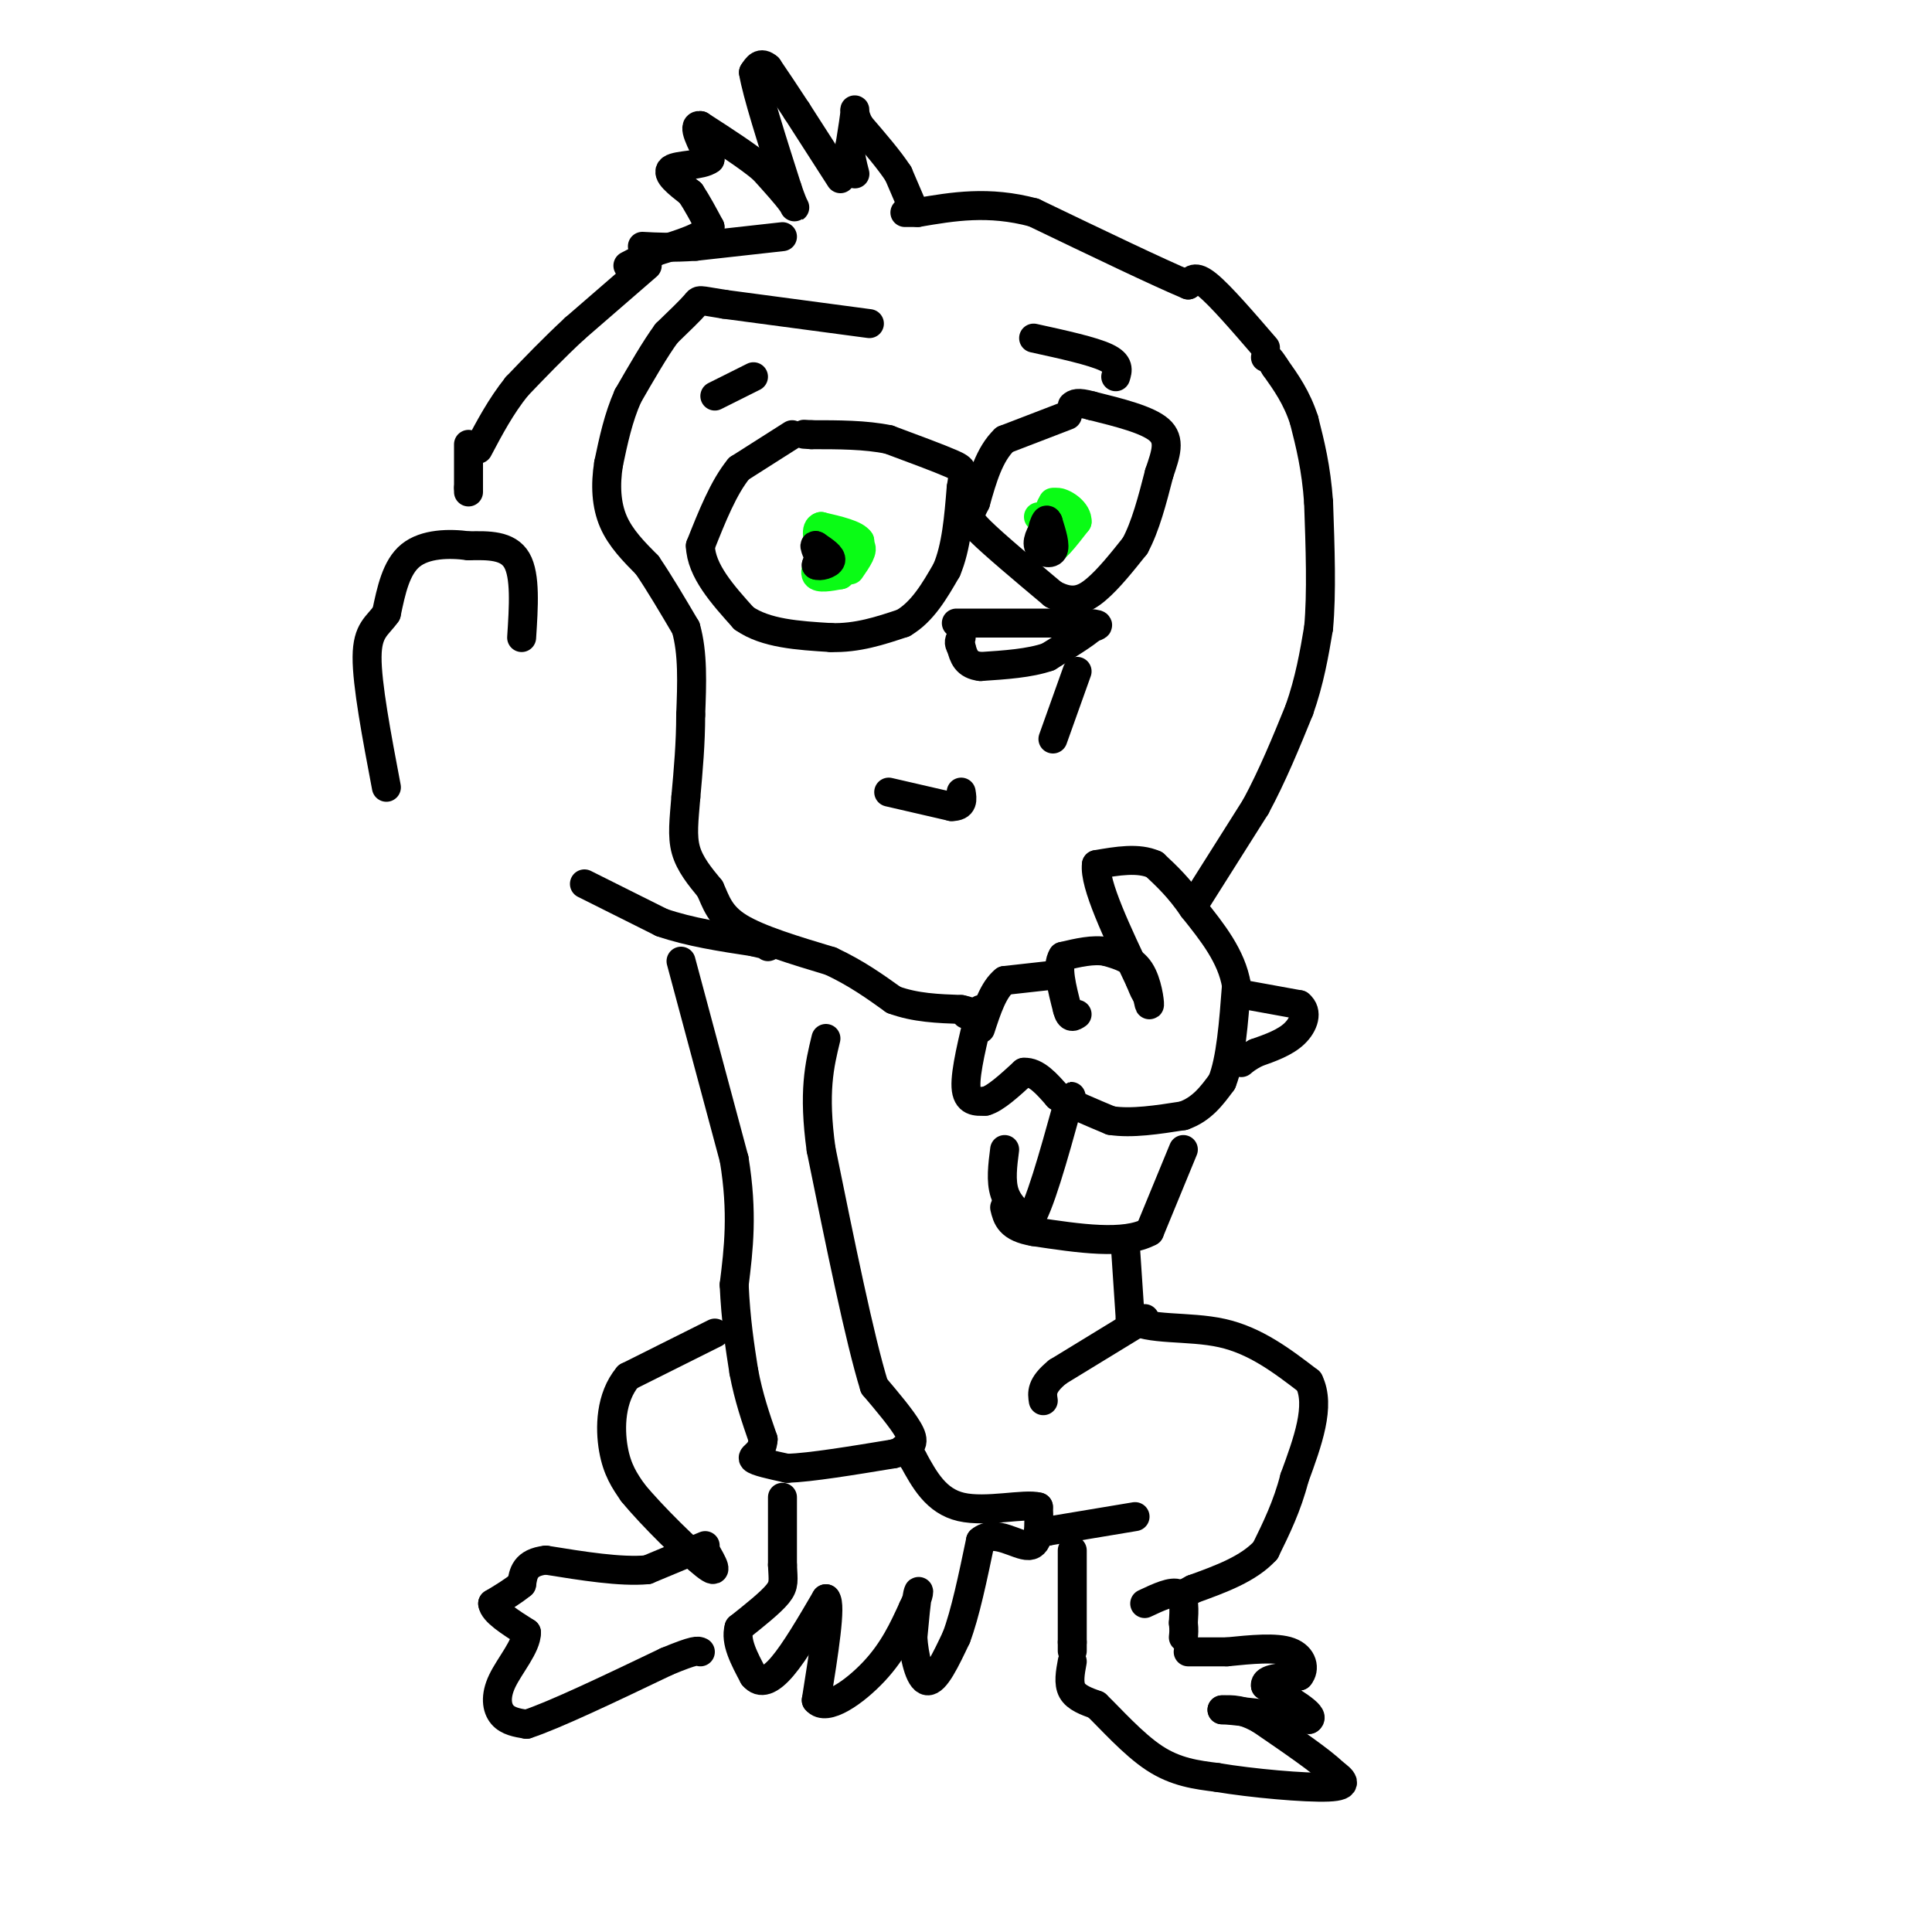 <svg viewBox='0 0 400 400' version='1.1' xmlns='http://www.w3.org/2000/svg' xmlns:xlink='http://www.w3.org/1999/xlink'><g fill='none' stroke='#000000' stroke-width='6' stroke-linecap='round' stroke-linejoin='round'><path d='M180,67c0.000,0.000 -30.000,-4.000 -30,-4'/><path d='M150,63c-5.733,-0.889 -5.067,-1.111 -6,0c-0.933,1.111 -3.467,3.556 -6,6'/><path d='M138,69c-2.333,3.167 -5.167,8.083 -8,13'/><path d='M130,82c-2.000,4.500 -3.000,9.250 -4,14'/><path d='M126,96c-0.711,4.444 -0.489,8.556 1,12c1.489,3.444 4.244,6.222 7,9'/><path d='M134,117c2.500,3.667 5.250,8.333 8,13'/><path d='M142,130c1.500,5.167 1.250,11.583 1,18'/><path d='M143,148c0.000,5.833 -0.500,11.417 -1,17'/><path d='M142,165c-0.378,4.733 -0.822,8.067 0,11c0.822,2.933 2.911,5.467 5,8'/><path d='M147,184c1.267,2.711 1.933,5.489 6,8c4.067,2.511 11.533,4.756 19,7'/><path d='M172,199c5.333,2.500 9.167,5.250 13,8'/><path d='M185,207c4.500,1.667 9.250,1.833 14,2'/><path d='M199,209c2.500,0.500 1.750,0.750 1,1'/><path d='M203,209c-1.583,6.417 -3.167,12.833 -3,16c0.167,3.167 2.083,3.083 4,3'/><path d='M204,228c2.000,-0.500 5.000,-3.250 8,-6'/><path d='M212,222c2.500,-0.167 4.750,2.417 7,5'/><path d='M219,227c3.000,1.667 7.000,3.333 11,5'/><path d='M230,232c4.333,0.667 9.667,-0.167 15,-1'/><path d='M245,231c3.833,-1.333 5.917,-4.167 8,-7'/><path d='M253,224c1.833,-4.500 2.417,-12.250 3,-20'/><path d='M256,204c-1.000,-6.000 -5.000,-11.000 -9,-16'/><path d='M247,188c-2.833,-4.167 -5.417,-6.583 -8,-9'/><path d='M239,179c-3.333,-1.500 -7.667,-0.750 -12,0'/><path d='M227,179c-0.500,4.000 4.250,14.000 9,24'/><path d='M236,203c1.667,4.167 1.333,2.583 1,1'/><path d='M237,204c0.417,1.429 0.958,4.500 1,4c0.042,-0.500 -0.417,-4.571 -2,-7c-1.583,-2.429 -4.292,-3.214 -7,-4'/><path d='M229,197c-2.667,-0.500 -5.833,0.250 -9,1'/><path d='M220,198c-1.333,2.000 -0.167,6.500 1,11'/><path d='M221,209c0.500,2.000 1.250,1.500 2,1'/><path d='M217,202c0.000,0.000 -9.000,1.000 -9,1'/><path d='M208,203c-2.333,1.833 -3.667,5.917 -5,10'/><path d='M258,206c0.000,0.000 11.000,2.000 11,2'/><path d='M269,208c1.844,1.467 0.956,4.133 -1,6c-1.956,1.867 -4.978,2.933 -8,4'/><path d='M260,218c-1.833,1.000 -2.417,1.500 -3,2'/><path d='M248,186c0.000,0.000 12.000,-19.000 12,-19'/><path d='M260,167c3.500,-6.500 6.250,-13.250 9,-20'/><path d='M269,147c2.167,-6.167 3.083,-11.583 4,-17'/><path d='M273,130c0.667,-7.167 0.333,-16.583 0,-26'/><path d='M273,104c-0.500,-7.167 -1.750,-12.083 -3,-17'/><path d='M270,87c-1.500,-4.667 -3.750,-7.833 -6,-11'/><path d='M264,76c-1.333,-2.167 -1.667,-2.083 -2,-2'/><path d='M262,72c-4.667,-5.417 -9.333,-10.833 -12,-13c-2.667,-2.167 -3.333,-1.083 -4,0'/><path d='M246,59c-6.000,-2.500 -19.000,-8.750 -32,-15'/><path d='M214,44c-9.333,-2.500 -16.667,-1.250 -24,0'/><path d='M190,44c-4.167,0.000 -2.583,0.000 -1,0'/><path d='M189,43c0.000,0.000 -3.000,-7.000 -3,-7'/><path d='M186,36c-1.833,-2.833 -4.917,-6.417 -8,-10'/><path d='M178,26c-1.422,-2.533 -0.978,-3.867 -1,-3c-0.022,0.867 -0.511,3.933 -1,7'/><path d='M176,30c0.000,2.167 0.500,4.083 1,6'/><path d='M174,37c0.000,0.000 -9.000,-14.000 -9,-14'/><path d='M165,23c-2.500,-3.833 -4.250,-6.417 -6,-9'/><path d='M159,14c-1.500,-1.333 -2.250,-0.167 -3,1'/><path d='M156,15c0.667,4.167 3.833,14.083 7,24'/><path d='M163,39c1.578,4.711 2.022,4.489 1,3c-1.022,-1.489 -3.511,-4.244 -6,-7'/><path d='M158,35c-3.167,-2.667 -8.083,-5.833 -13,-9'/><path d='M145,26c-1.833,-0.333 0.083,3.333 2,7'/><path d='M147,33c-1.644,1.311 -6.756,1.089 -8,2c-1.244,0.911 1.378,2.956 4,5'/><path d='M143,40c1.333,2.000 2.667,4.500 4,7'/><path d='M147,47c-1.167,2.000 -6.083,3.500 -11,5'/><path d='M136,52c-2.833,1.333 -4.417,2.167 -6,3'/><path d='M162,49c0.000,0.000 -18.000,2.000 -18,2'/><path d='M144,51c-4.833,0.333 -7.917,0.167 -11,0'/><path d='M134,55c0.000,0.000 -15.000,13.000 -15,13'/><path d='M119,68c-4.500,4.167 -8.250,8.083 -12,12'/><path d='M107,80c-3.333,4.167 -5.667,8.583 -8,13'/><path d='M97,92c0.000,0.000 0.000,9.000 0,9'/><path d='M97,101c0.000,1.500 0.000,0.750 0,0'/><path d='M121,183c0.000,0.000 16.000,8.000 16,8'/><path d='M137,191c5.833,2.000 12.417,3.000 19,4'/><path d='M156,195c3.667,0.833 3.333,0.917 3,1'/><path d='M141,199c0.000,0.000 11.000,41.000 11,41'/><path d='M152,240c1.833,11.167 0.917,18.583 0,26'/><path d='M152,266c0.333,7.333 1.167,12.667 2,18'/><path d='M154,284c1.000,5.333 2.500,9.667 4,14'/><path d='M158,298c-0.133,2.978 -2.467,3.422 -2,4c0.467,0.578 3.733,1.289 7,2'/><path d='M163,304c4.833,-0.167 13.417,-1.583 22,-3'/><path d='M185,301c4.400,-1.178 4.400,-2.622 3,-5c-1.400,-2.378 -4.200,-5.689 -7,-9'/><path d='M181,287c-3.000,-9.667 -7.000,-29.333 -11,-49'/><path d='M170,238c-1.667,-12.000 -0.333,-17.500 1,-23'/><path d='M208,238c-0.417,3.250 -0.833,6.500 0,9c0.833,2.500 2.917,4.250 5,6'/><path d='M213,253c2.167,-3.000 5.083,-13.500 8,-24'/><path d='M221,229c1.333,-3.833 0.667,-1.417 0,1'/><path d='M245,238c0.000,0.000 -7.000,17.000 -7,17'/><path d='M238,255c-5.167,2.833 -14.583,1.417 -24,0'/><path d='M214,255c-5.000,-0.833 -5.500,-2.917 -6,-5'/><path d='M184,164c0.000,0.000 13.000,3.000 13,3'/><path d='M197,167c2.500,0.000 2.250,-1.500 2,-3'/><path d='M223,139c0.000,0.000 -5.000,14.000 -5,14'/><path d='M148,82c0.000,0.000 8.000,-4.000 8,-4'/><path d='M214,70c6.083,1.333 12.167,2.667 15,4c2.833,1.333 2.417,2.667 2,4'/><path d='M164,90c0.000,0.000 -11.000,7.000 -11,7'/><path d='M153,97c-3.167,3.833 -5.583,9.917 -8,16'/><path d='M145,113c0.167,5.167 4.583,10.083 9,15'/><path d='M154,128c4.500,3.167 11.250,3.583 18,4'/><path d='M172,132c5.500,0.167 10.250,-1.417 15,-3'/><path d='M187,129c4.000,-2.333 6.500,-6.667 9,-11'/><path d='M196,118c2.000,-4.667 2.500,-10.833 3,-17'/><path d='M199,101c0.600,-3.533 0.600,-3.867 -2,-5c-2.600,-1.133 -7.800,-3.067 -13,-5'/><path d='M184,91c-4.833,-1.000 -10.417,-1.000 -16,-1'/><path d='M168,90c-2.667,-0.167 -1.333,-0.083 0,0'/><path d='M221,86c0.000,0.000 -13.000,5.000 -13,5'/><path d='M208,91c-3.167,3.000 -4.583,8.000 -6,13'/><path d='M202,104c-1.378,2.778 -1.822,3.222 1,6c2.822,2.778 8.911,7.889 15,13'/><path d='M218,123c3.978,2.200 6.422,1.200 9,-1c2.578,-2.200 5.289,-5.600 8,-9'/><path d='M235,113c2.167,-4.000 3.583,-9.500 5,-15'/><path d='M240,98c1.400,-4.111 2.400,-6.889 0,-9c-2.400,-2.111 -8.200,-3.556 -14,-5'/><path d='M226,84c-3.000,-0.833 -3.500,-0.417 -4,0'/><path d='M198,129c0.000,0.000 26.000,0.000 26,0'/><path d='M224,129c4.667,0.167 3.333,0.583 2,1'/><path d='M226,130c-1.167,1.167 -5.083,3.583 -9,6'/><path d='M217,136c-3.833,1.333 -8.917,1.667 -14,2'/><path d='M203,138c-3.000,-0.333 -3.500,-2.167 -4,-4'/><path d='M199,134c-0.667,-1.000 -0.333,-1.500 0,-2'/><path d='M233,258c0.000,0.000 1.000,15.000 1,15'/><path d='M234,273c3.578,2.556 12.022,1.444 19,3c6.978,1.556 12.489,5.778 18,10'/><path d='M271,286c2.500,5.000 -0.250,12.500 -3,20'/><path d='M268,306c-1.500,5.833 -3.750,10.417 -6,15'/><path d='M262,321c-3.500,3.833 -9.250,5.917 -15,8'/><path d='M247,329c-2.500,1.333 -1.250,0.667 0,0'/><path d='M237,273c0.000,0.000 -18.000,11.000 -18,11'/><path d='M219,284c-3.500,2.833 -3.250,4.417 -3,6'/><path d='M148,276c0.000,0.000 -18.000,9.000 -18,9'/><path d='M130,285c-3.644,4.333 -3.756,10.667 -3,15c0.756,4.333 2.378,6.667 4,9'/><path d='M131,309c3.956,4.867 11.844,12.533 15,15c3.156,2.467 1.578,-0.267 0,-3'/><path d='M146,320c0.000,0.000 -12.000,5.000 -12,5'/><path d='M134,325c-5.500,0.500 -13.250,-0.750 -21,-2'/><path d='M113,323c-4.333,0.500 -4.667,2.750 -5,5'/><path d='M108,328c-1.833,1.500 -3.917,2.750 -6,4'/><path d='M102,332c0.167,1.667 3.583,3.833 7,6'/><path d='M109,338c0.012,2.798 -3.458,6.792 -5,10c-1.542,3.208 -1.155,5.631 0,7c1.155,1.369 3.077,1.685 5,2'/><path d='M109,357c5.667,-1.833 17.333,-7.417 29,-13'/><path d='M138,344c6.000,-2.500 6.500,-2.250 7,-2'/><path d='M162,310c0.000,0.000 0.000,14.000 0,14'/><path d='M162,324c0.133,3.200 0.467,4.200 -1,6c-1.467,1.800 -4.733,4.400 -8,7'/><path d='M153,337c-0.833,2.833 1.083,6.417 3,10'/><path d='M156,347c1.400,1.733 3.400,1.067 6,-2c2.600,-3.067 5.800,-8.533 9,-14'/><path d='M171,331c1.167,1.167 -0.417,11.083 -2,21'/><path d='M169,352c2.000,2.511 8.000,-1.711 12,-6c4.000,-4.289 6.000,-8.644 8,-13'/><path d='M189,333c1.511,-3.089 1.289,-4.311 1,-3c-0.289,1.311 -0.644,5.156 -1,9'/><path d='M189,339c0.244,3.800 1.356,8.800 3,9c1.644,0.200 3.822,-4.400 6,-9'/><path d='M198,339c1.833,-4.833 3.417,-12.417 5,-20'/><path d='M203,319c2.911,-2.533 7.689,1.133 10,1c2.311,-0.133 2.156,-4.067 2,-8'/><path d='M215,312c-2.800,-0.800 -10.800,1.200 -16,0c-5.200,-1.200 -7.600,-5.600 -10,-10'/><path d='M189,302c-2.000,-2.000 -2.000,-2.000 -2,-2'/><path d='M222,344c-0.417,2.250 -0.833,4.500 0,6c0.833,1.500 2.917,2.250 5,3'/><path d='M227,353c2.867,2.733 7.533,8.067 12,11c4.467,2.933 8.733,3.467 13,4'/><path d='M252,368c7.089,1.200 18.311,2.200 23,2c4.689,-0.200 2.844,-1.600 1,-3'/><path d='M276,367c-2.333,-2.333 -8.667,-6.667 -15,-11'/><path d='M261,356c-3.833,-2.167 -5.917,-2.083 -8,-2'/><path d='M253,354c1.667,0.000 9.833,1.000 18,2'/><path d='M271,356c1.500,-0.833 -3.750,-3.917 -9,-7'/><path d='M262,349c-0.333,-1.500 3.333,-1.750 7,-2'/><path d='M269,347c1.222,-1.422 0.778,-3.978 -2,-5c-2.778,-1.022 -7.889,-0.511 -13,0'/><path d='M254,342c-3.500,0.000 -5.750,0.000 -8,0'/><path d='M235,314c0.000,0.000 -18.000,3.000 -18,3'/><path d='M217,317c-3.000,0.500 -1.500,0.250 0,0'/><path d='M222,321c0.000,0.000 0.000,19.000 0,19'/><path d='M222,340c0.000,3.167 0.000,1.583 0,0'/><path d='M237,332c2.833,-1.333 5.667,-2.667 7,-2c1.333,0.667 1.167,3.333 1,6'/><path d='M245,336c0.167,1.500 0.083,2.250 0,3'/></g>
<g fill='none' stroke='#0AFC15' stroke-width='6' stroke-linecap='round' stroke-linejoin='round'><path d='M171,114c-1.250,2.083 -2.500,4.167 -2,5c0.500,0.833 2.750,0.417 5,0'/><path d='M174,119c1.533,-1.333 2.867,-4.667 2,-6c-0.867,-1.333 -3.933,-0.667 -7,0'/><path d='M169,113c0.111,1.111 3.889,3.889 6,4c2.111,0.111 2.556,-2.444 3,-5'/><path d='M178,112c-0.833,-1.333 -4.417,-2.167 -8,-3'/><path d='M170,109c-1.333,0.333 -0.667,2.667 0,5'/><path d='M170,114c1.333,0.667 4.667,-0.167 8,-1'/><path d='M178,113c1.000,0.667 -0.500,2.833 -2,5'/><path d='M218,104c-0.917,4.667 -1.833,9.333 -1,10c0.833,0.667 3.417,-2.667 6,-6'/><path d='M223,108c0.133,-1.956 -2.533,-3.844 -4,-4c-1.467,-0.156 -1.733,1.422 -2,3'/><path d='M217,107c-0.667,0.500 -1.333,0.250 -2,0'/></g>
<g fill='none' stroke='#000000' stroke-width='6' stroke-linecap='round' stroke-linejoin='round'><path d='M170,114c0.000,0.000 -1.000,3.000 -1,3'/><path d='M169,117c0.644,0.378 2.756,-0.178 3,-1c0.244,-0.822 -1.378,-1.911 -3,-3'/><path d='M169,113c-0.500,-0.333 -0.250,0.333 0,1'/><path d='M217,108c-1.200,1.867 -2.400,3.733 -2,5c0.400,1.267 2.400,1.933 3,1c0.600,-0.933 -0.200,-3.467 -1,-6'/><path d='M217,108c-0.333,-0.833 -0.667,0.083 -1,1'/><path d='M108,132c0.417,-6.417 0.833,-12.833 -1,-16c-1.833,-3.167 -5.917,-3.083 -10,-3'/><path d='M97,113c-4.000,-0.556 -9.000,-0.444 -12,2c-3.000,2.444 -4.000,7.222 -5,12'/><path d='M80,127c-1.844,2.667 -3.956,3.333 -4,9c-0.044,5.667 1.978,16.333 4,27'/></g>
</svg>